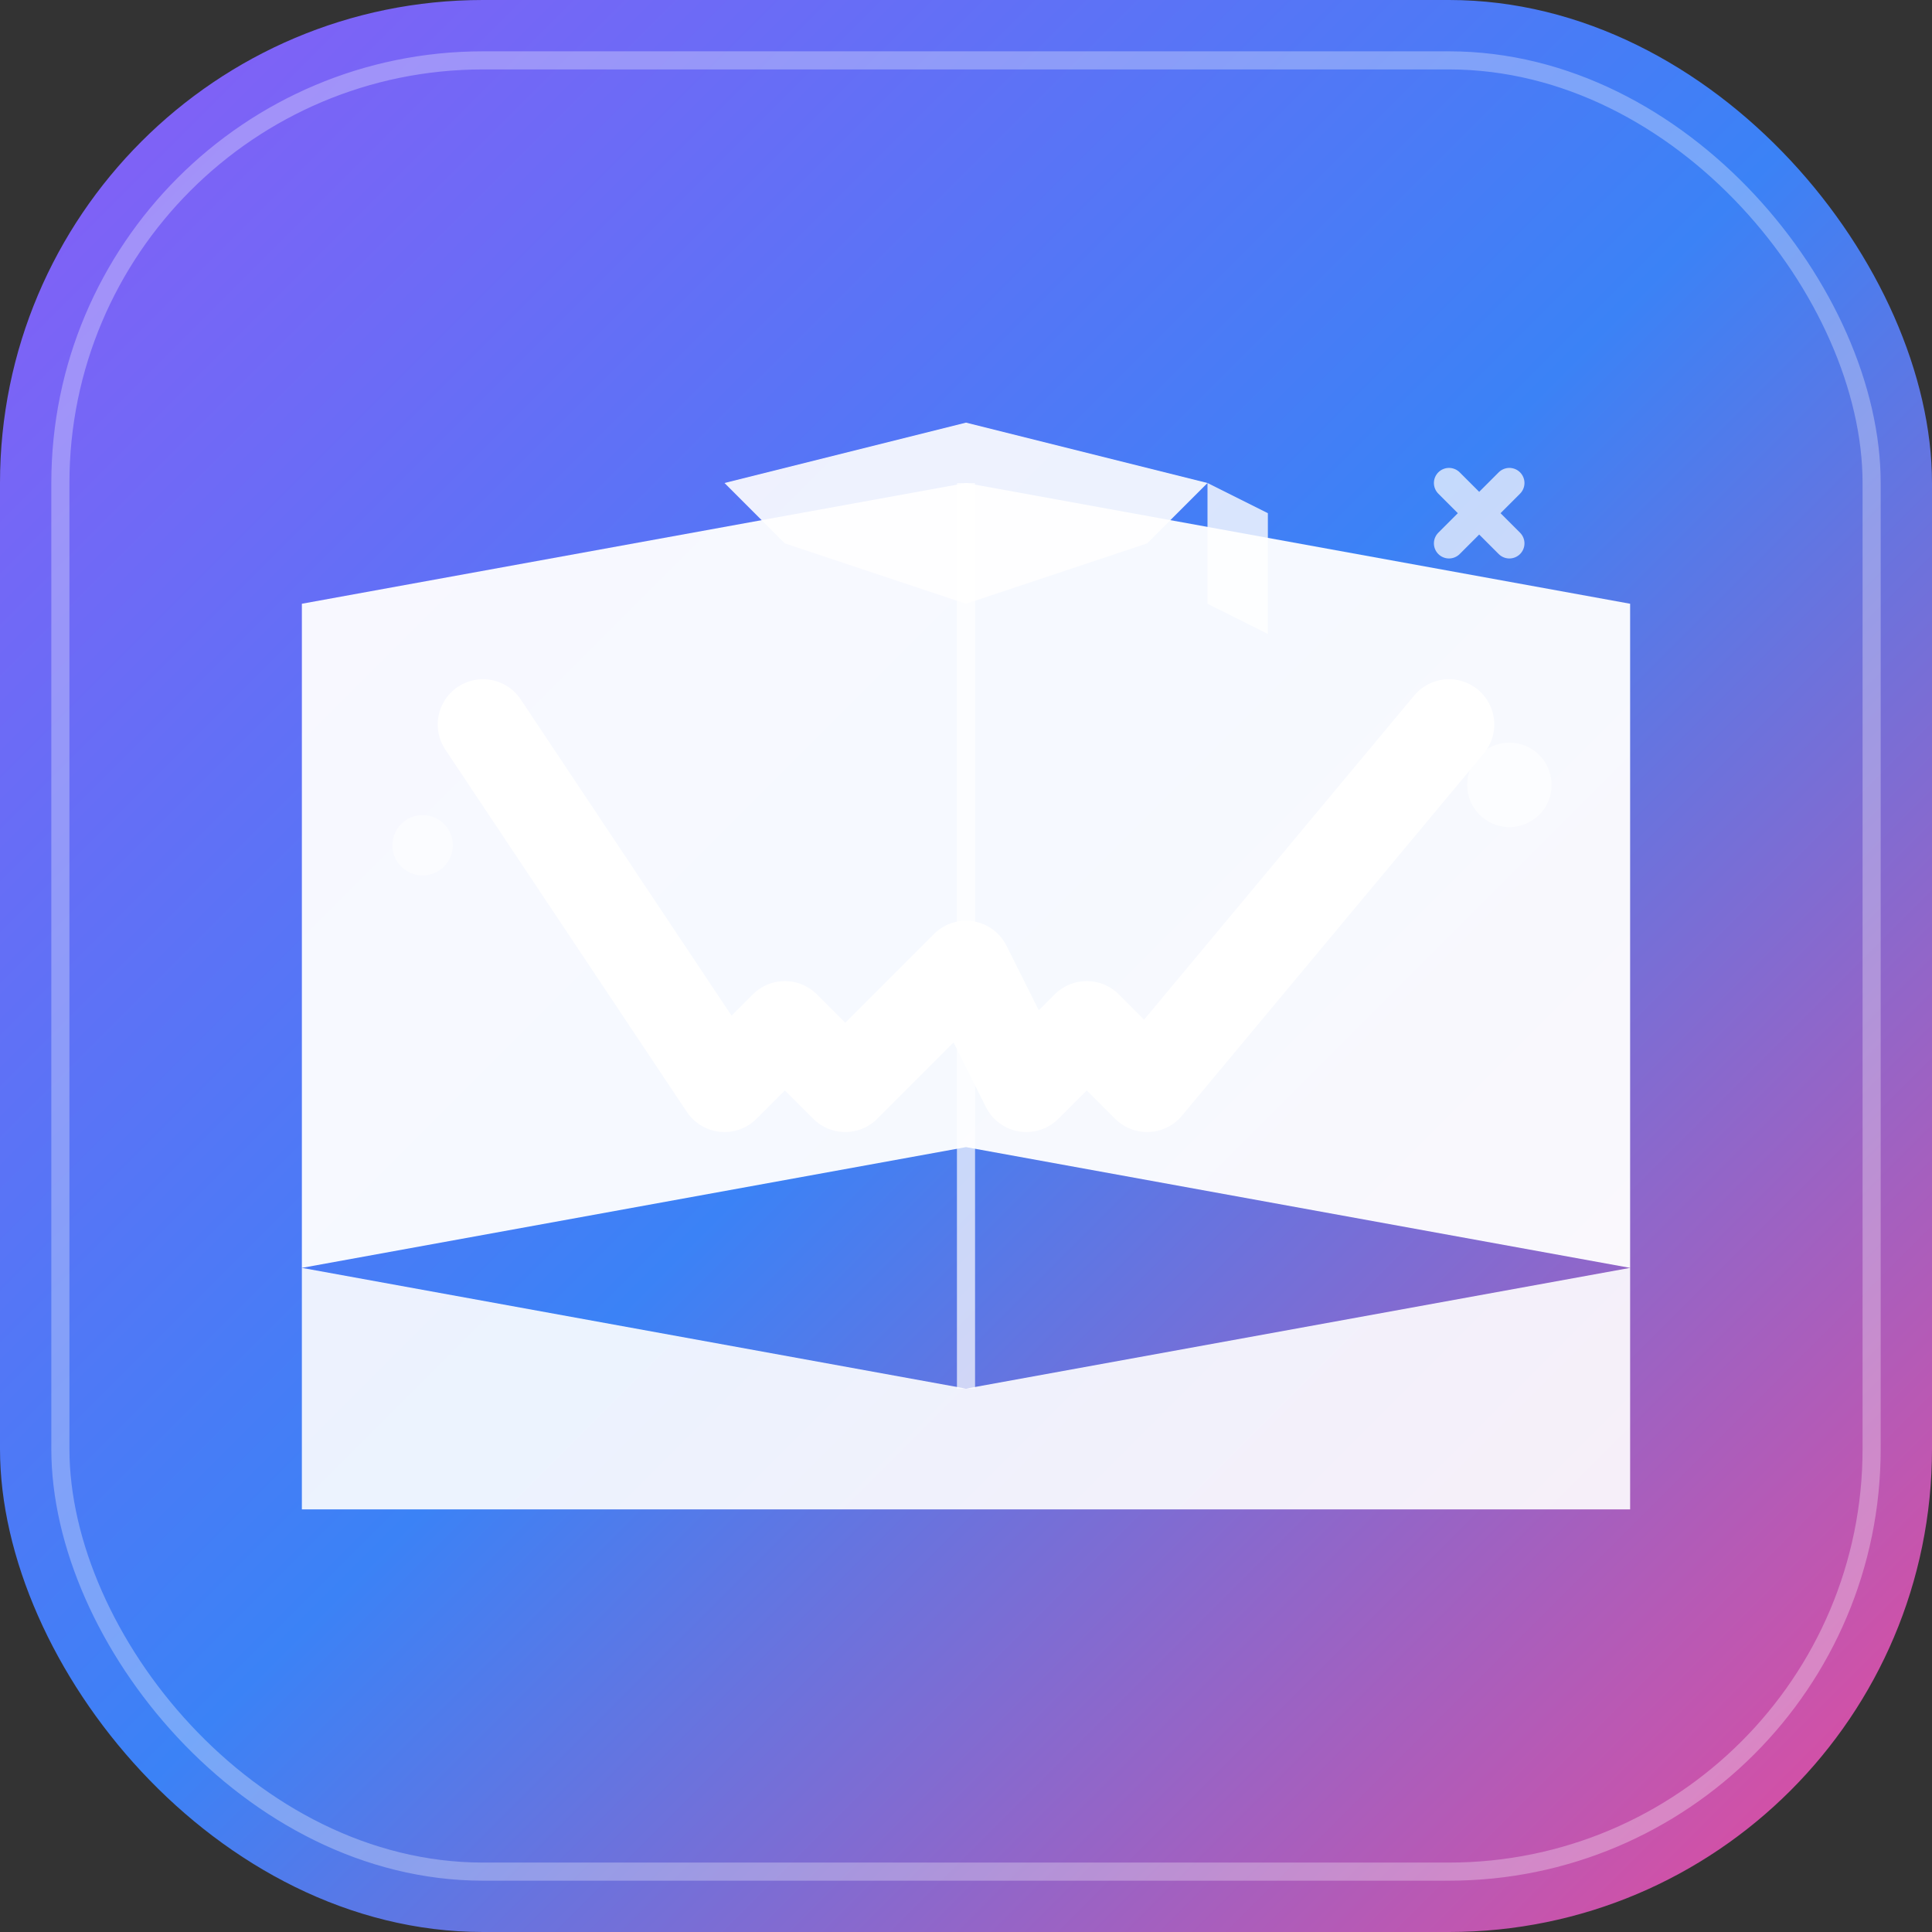 <svg width="32" height="32" viewBox="0 0 32 32" xmlns="http://www.w3.org/2000/svg">
  <rect x="0" y="0" width="32" height="32" fill="#333333" stroke="none"/>
  <defs>
    <linearGradient id="faviconGradient" x1="0%" y1="0%" x2="100%" y2="100%">
      <stop offset="0%" style="stop-color:#8B5CF6;stop-opacity:1" />
      <stop offset="50%" style="stop-color:#3B82F6;stop-opacity:1" />
      <stop offset="100%" style="stop-color:#EC4899;stop-opacity:1" />
    </linearGradient>
  </defs>
  
  <rect width="32" height="32" rx="8" fill="url(#faviconGradient)" />
  <path d="M5 21 L5 25 L27 25 L27 21 L16 23 Z" fill="white" opacity="0.9" />
  <path d="M5 21 L16 19 L27 21 L27 10 L16 8 L5 10 Z" fill="white" opacity="0.95" />
  <line x1="16" y1="8" x2="16" y2="23" stroke="white" stroke-width="0.3" opacity="0.7" />
  
  <path 
    d="M8 12 L12 18 L13 17 L14 18 L16 16 L17 18 L18 17 L19 18 L24 12" 
    stroke="white" 
    stroke-width="1.5" 
    fill="none"
    stroke-linecap="round"
    stroke-linejoin="round"
  />
  
  <path d="M12 8 L16 7 L20 8 L19 9 L16 10 L13 9 Z" fill="white" opacity="0.9" />
  <path d="M20 8 L21 8.5 L21 10.5 L20 10 Z" fill="white" opacity="0.8" />
  
  <circle cx="25" cy="13" r="0.7" fill="white" opacity="0.6" />
  <circle cx="7" cy="14" r="0.5" fill="white" opacity="0.5" />
  <path d="M24 9 L25 8 M24 8 L25 9" stroke="white" stroke-width="0.5" opacity="0.7" stroke-linecap="round" />
  
  <rect width="30" height="30" x="1" y="1" rx="7" fill="none" stroke="white" stroke-width="0.3" opacity="0.3" />
</svg>